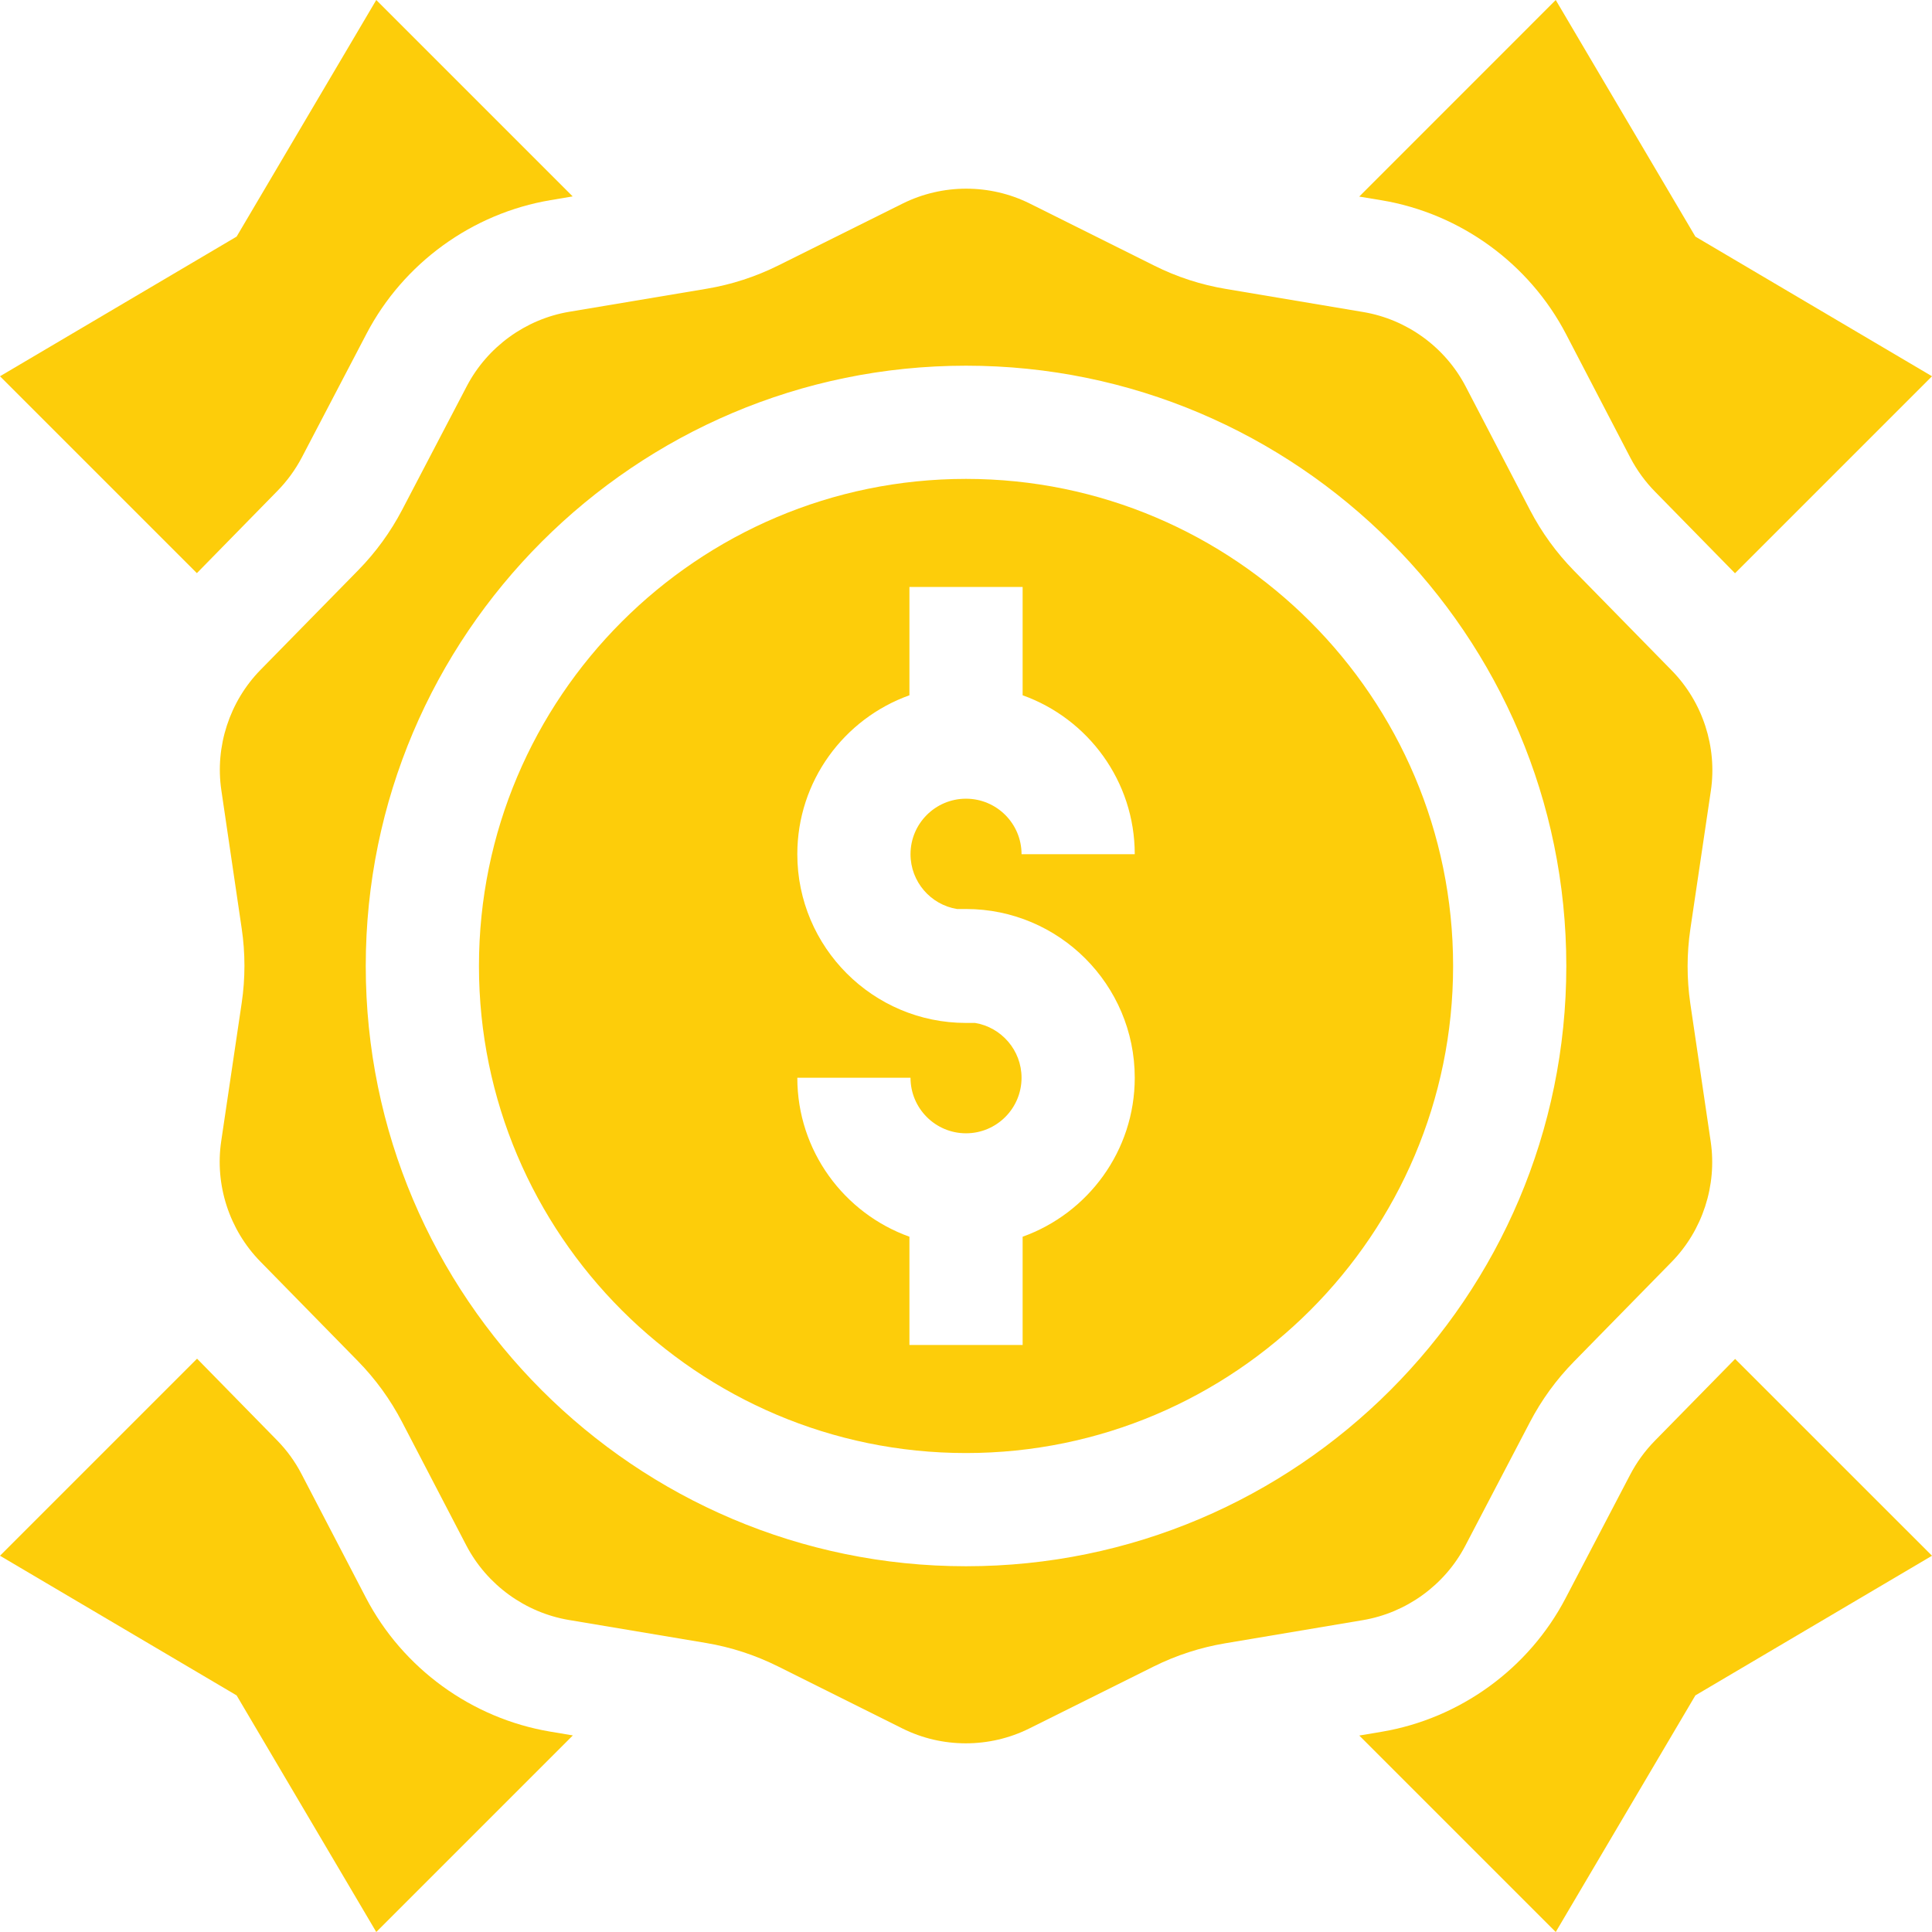 <svg width="32" height="32" viewBox="0 0 32 32" fill="none" xmlns="http://www.w3.org/2000/svg">
<g clip-path="url(#clip0_1605_16590)">
<path d="M25.94 5.537L27.004 7.582C27.112 7.788 27.249 7.977 27.412 8.143L28.737 9.495L32 6.232L28.081 3.919L25.768 0L22.513 3.256L22.888 3.318C24.19 3.537 25.331 4.366 25.94 5.537Z" fill="#FDCD0A"/>
<path d="M5 7.575L6.071 5.527C6.681 4.36 7.82 3.533 9.119 3.315L9.485 3.253L6.232 0L3.919 3.919L0 6.232L3.261 9.493L4.594 8.132C4.756 7.967 4.892 7.78 5 7.575Z" fill="#FDCD0A"/>
<path d="M6.06 26.462L4.996 24.418C4.889 24.211 4.752 24.022 4.589 23.856L3.264 22.504L0 25.768L3.919 28.081L6.232 32L9.488 28.744L9.113 28.681C7.811 28.462 6.67 27.633 6.06 26.462Z" fill="#FDCD0A"/>
<path d="M27.406 23.867C27.245 24.032 27.108 24.22 27.001 24.425L25.93 26.473C25.32 27.64 24.18 28.466 22.882 28.684L22.514 28.746L25.768 32L28.081 28.081L32 25.768L28.739 22.508L27.406 23.867Z" fill="#FDCD0A"/>
<path d="M16 7.932C11.552 7.932 7.933 11.551 7.933 16C7.933 20.448 11.552 24.067 16 24.067C20.449 24.067 24.068 20.448 24.068 16C24.068 11.551 20.449 7.932 16 7.932ZM15.851 15.056H16C17.542 15.056 18.795 16.31 18.795 17.851C18.795 19.063 18.019 20.097 16.938 20.484V22.277H15.063V20.484C13.982 20.097 13.206 19.063 13.206 17.851H15.081C15.081 18.358 15.493 18.771 16 18.771C16.508 18.771 16.92 18.358 16.92 17.851C16.92 17.395 16.586 17.015 16.15 16.943H16C14.46 16.943 13.206 15.69 13.206 14.148C13.206 12.936 13.982 11.902 15.063 11.516V9.722H16.938V11.516C18.019 11.902 18.795 12.936 18.795 14.148H16.92C16.92 13.641 16.508 13.229 16 13.229C15.493 13.229 15.081 13.641 15.081 14.148C15.081 14.605 15.415 14.985 15.851 15.056Z" fill="#FDCD0A"/>
<path d="M24.269 25.604L25.34 23.556C25.532 23.188 25.777 22.851 26.067 22.555L27.686 20.903C28.199 20.38 28.441 19.635 28.335 18.911L27.997 16.623C27.937 16.212 27.937 15.796 27.998 15.385L28.337 13.099C28.445 12.374 28.202 11.628 27.689 11.105L26.073 9.456C25.78 9.157 25.534 8.818 25.341 8.447L24.277 6.403C23.938 5.751 23.303 5.289 22.578 5.168L20.306 4.786C19.892 4.717 19.492 4.587 19.117 4.399L17.056 3.371C16.727 3.207 16.365 3.125 16.004 3.125C15.644 3.125 15.283 3.207 14.954 3.37L12.891 4.397C12.517 4.583 12.118 4.713 11.707 4.782L9.429 5.164C8.706 5.285 8.072 5.746 7.732 6.395L6.661 8.444C6.469 8.811 6.224 9.148 5.933 9.445L4.314 11.096C3.802 11.619 3.559 12.364 3.666 13.088L4.003 15.377C4.064 15.787 4.064 16.204 4.003 16.614L3.664 18.901C3.556 19.626 3.798 20.371 4.312 20.895L5.928 22.544C6.22 22.842 6.466 23.181 6.659 23.552L7.723 25.596C8.063 26.248 8.698 26.71 9.423 26.832L11.695 27.213C12.108 27.282 12.508 27.413 12.884 27.6L14.945 28.628C15.603 28.957 16.388 28.957 17.046 28.63L19.11 27.602C19.484 27.416 19.882 27.287 20.294 27.218L22.571 26.835C23.294 26.714 23.929 26.254 24.269 25.604ZM16 25.942C10.518 25.942 6.058 21.482 6.058 16C6.058 10.517 10.518 6.057 16 6.057C21.483 6.057 25.943 10.517 25.943 16C25.943 21.482 21.483 25.942 16 25.942Z" fill="#FDCD0A"/>
</g>
<defs>
<clipPath id="clip0_1605_16590">
<rect width="32" height="32" fill="white"/>
</clipPath>
</defs>
</svg>

